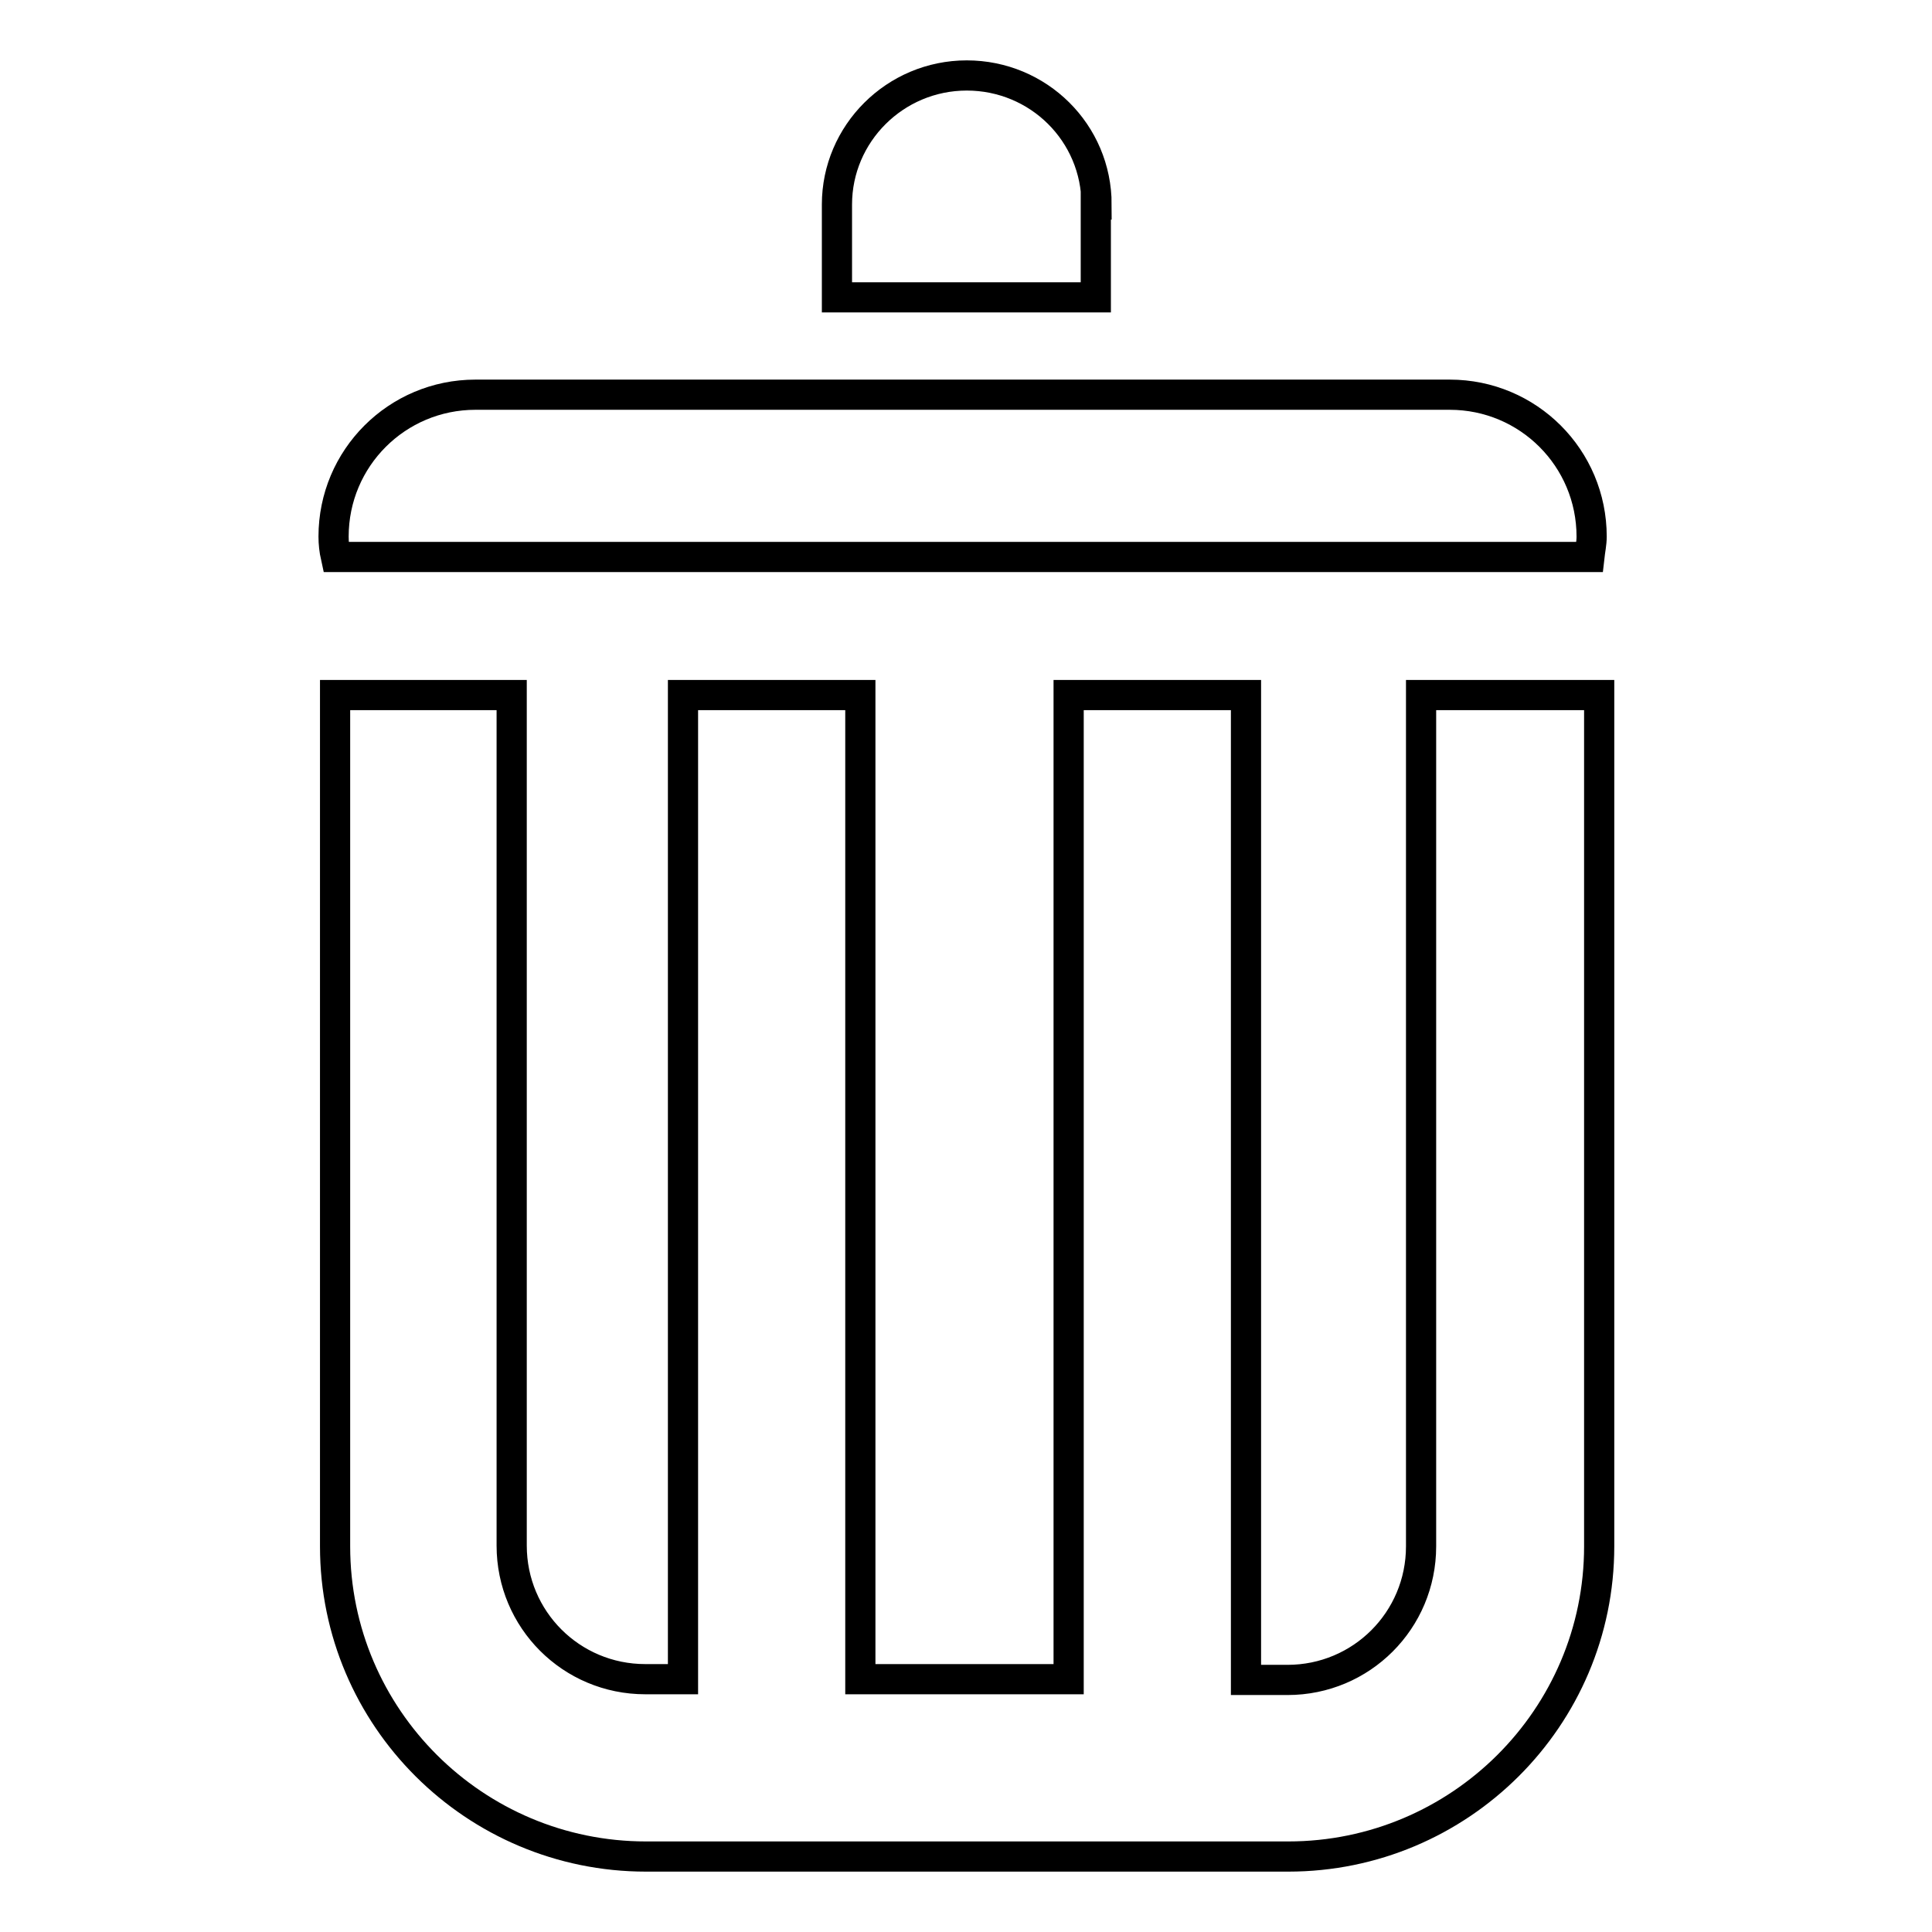 <?xml version="1.0" encoding="utf-8"?>
<!-- Svg Vector Icons : http://www.onlinewebfonts.com/icon -->
<!DOCTYPE svg PUBLIC "-//W3C//DTD SVG 1.1//EN" "http://www.w3.org/Graphics/SVG/1.1/DTD/svg11.dtd">
<svg version="1.1" xmlns="http://www.w3.org/2000/svg" xmlns:xlink="http://www.w3.org/1999/xlink" x="0px" y="0px" viewBox="0 0 256 256" enable-background="new 0 0 256 256" xml:space="preserve">
<g><g><path stroke-width="4" fill-opacity="0" stroke="#000000"  d="M210.6,73.8c0.1-0.9,0.3-1.8,0.3-2.7c0-10.4-8.4-18.8-18.8-18.8H63c-10.4,0-18.8,8.4-18.8,18.8c0,0.9,0.1,1.8,0.3,2.7H210.6L210.6,73.8z M145.3,27.1c0-9.5-7.7-17.1-17.2-17.1c-9.5,0-17.2,7.7-17.2,17.1v12.3h34.3V27.1L145.3,27.1z M188.3,92.1v112.8c0,9.8-7.9,17.7-17.7,17.7h-5.5V92.1h-23.5v130.4H114V92.1H90.5v130.4h-5c-9.8,0-17.7-7.9-17.7-17.7V92.1H44.4v112.8c0,22.7,18.5,41.1,41.2,41.1h85.1c22.7,0,41.2-18.4,41.2-41.1V92.1H188.3L188.3,92.1z"/></g></g>
</svg>